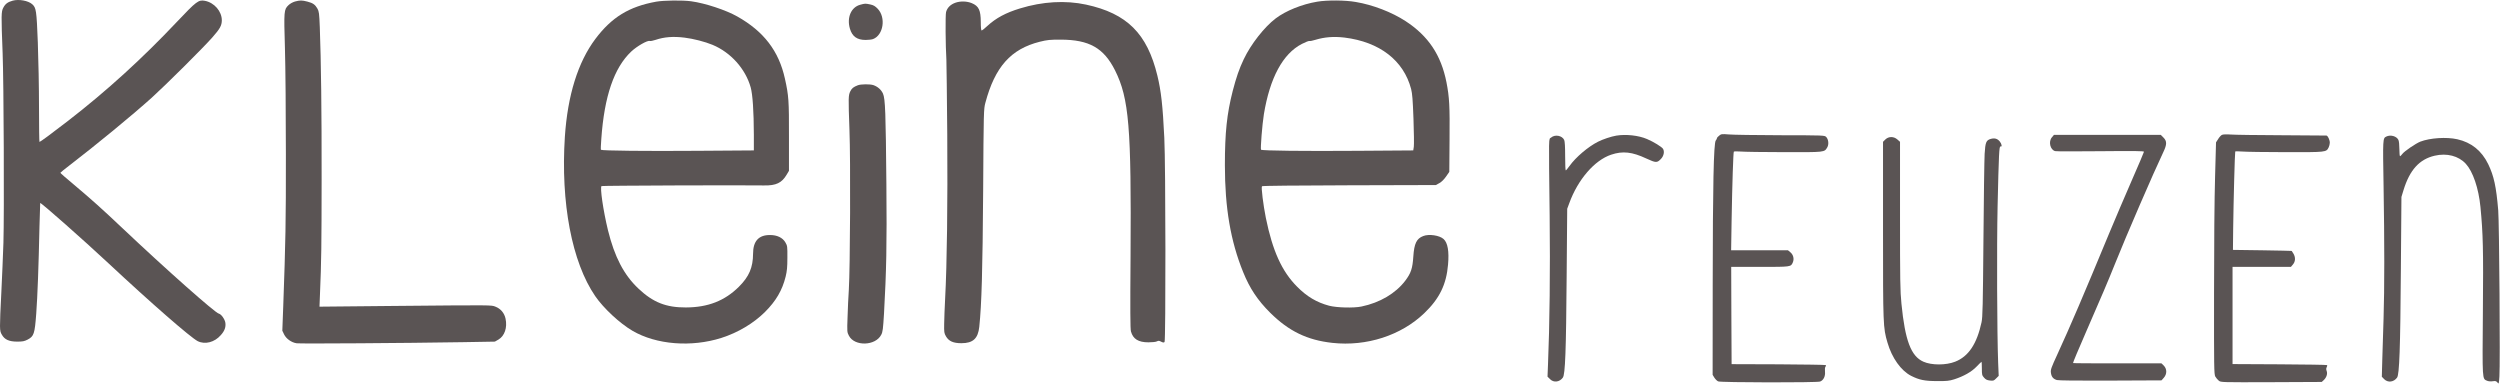 <svg width="5113" height="785" viewBox="0 0 5113 785" fill="none" xmlns="http://www.w3.org/2000/svg">
<path d="M26.088 1.324C15.738 4.235 10.886 7.792 6.681 15.879C2.476 23.641 2.315 30.596 5.387 109.193C7.652 166.605 8.784 437.654 7.005 496.521C6.196 521.426 4.255 566.547 2.8 596.789C-1.081 674.578 -1.081 676.196 3.77 684.444C9.431 694.632 18.649 698.675 35.306 698.675C46.142 698.675 49.7 698.028 56.33 694.632C69.43 687.84 71.047 682.826 74.12 641.263C76.707 605.846 78.972 546.493 80.751 462.559C81.397 436.683 82.044 415.497 82.206 415.174C83.5 413.718 170.507 490.537 221.773 538.407C309.428 620.239 389.804 690.266 404.359 697.705C419.238 705.144 438.806 700.131 451.583 685.414C459.345 676.843 462.095 669.08 460.963 660.347C459.992 653.069 452.391 642.395 447.539 641.425C440.1 639.97 339.67 551.022 251.045 467.249C208.674 427.141 187.488 408.22 150.615 377.169C135.575 364.716 123.446 354.042 123.446 353.396C123.446 352.91 132.017 345.956 142.367 338.032C197.515 295.66 268.997 236.955 310.236 199.92C339.346 173.559 415.033 98.358 434.278 76.525C450.127 58.574 453.523 52.266 453.685 41.593C453.685 23.156 438.16 5.205 418.914 1.647C406.138 -0.779 401.61 2.617 362.311 44.18C290.668 120.029 218.377 185.85 139.618 246.82C107.92 271.402 82.206 290.323 80.751 290.323C80.265 290.323 79.78 258.464 79.78 219.489C79.78 180.675 78.648 120.837 77.354 86.714C74.767 20.73 73.958 15.879 65.872 8.601C57.624 1.324 38.703 -2.073 26.088 1.324Z" fill="#5A5454"/>
<path d="M603.286 3.106C598.758 4.4 593.259 7.472 590.025 10.545C580.645 19.602 580.483 22.189 582.747 98.361C583.879 135.881 584.688 233.562 584.688 315.394C584.849 454.961 584.041 493.936 579.351 624.447L577.41 676.361L580.968 683.8C585.335 692.856 596.008 700.457 606.682 702.075C614.283 703.207 828.567 701.751 946.625 699.81L1012.12 698.678L1019.72 694.312C1032.01 686.873 1037.84 670.053 1033.96 651.779C1031.53 640.296 1024.09 631.401 1013.25 627.197C1004.2 623.8 1012.45 623.8 802.044 625.741L653.42 627.197L654.391 602.291C657.302 534.529 657.625 503.316 657.787 366.337C657.948 225.799 656.655 126.016 654.067 55.666C652.935 27.203 652.45 23.483 649.215 17.661C644.525 9.413 639.997 6.179 628.677 3.267C617.518 0.356 613.636 0.356 603.286 3.106Z" fill="#5A5454"/>
<path d="M1342.05 3.421C1286.58 13.447 1251 35.28 1217.69 79.592C1181.95 127.301 1160.92 194.901 1155.26 279.806C1146.53 414.845 1169.66 536.138 1217.36 605.679C1234.34 630.423 1267.5 661.312 1293.54 676.514C1342.21 704.977 1414.02 710.637 1475.47 691.069C1509.44 680.233 1541.3 661.15 1564.58 638.024C1587.23 615.382 1599.84 593.711 1606.79 565.733C1609.54 554.413 1610.35 546.326 1610.35 527.243C1610.51 503.631 1610.35 502.823 1606.15 495.545C1600.49 486.004 1589.33 480.667 1574.93 480.667C1551.65 480.505 1540.16 493.119 1540.16 518.995C1540 546.973 1532.08 565.733 1511.22 586.434C1482.27 615.221 1447.98 628.644 1402.7 628.805C1362.11 628.967 1335.42 618.293 1305.83 590.315C1275.91 562.175 1256.82 525.302 1243.4 470.802C1233.54 430.047 1226.74 382.824 1230.3 380.56C1231.76 379.589 1520.6 378.457 1562.48 379.266C1587.23 379.751 1599.03 374.091 1609.06 356.948L1613.59 349.347V279.806C1613.75 205.737 1613.1 195.872 1605.34 160.939C1592.89 104.336 1562.16 64.229 1507.82 33.663C1484.69 20.563 1442.16 6.493 1413.53 2.612C1396.07 0.186 1357.74 0.671 1342.05 3.421ZM1400.27 77.005C1418.55 79.269 1441.67 85.253 1457.36 91.722C1494.56 107.247 1524.64 140.724 1535.31 178.729C1539.36 193.284 1541.62 227.569 1541.78 275.116V307.623L1427.44 308.431C1321.68 309.24 1230.95 308.269 1229.01 306.329C1228.52 306.005 1228.85 295.817 1229.82 283.849C1235.96 196.519 1256.02 138.46 1290.95 105.468C1302.59 94.471 1324.42 82.018 1328.95 83.797C1330.25 84.282 1335.58 83.312 1340.76 81.533C1358.55 75.549 1376.98 74.094 1400.27 77.005Z" fill="#5A5454"/>
<path d="M2694.05 3.429C2662.83 8.605 2629.68 22.028 2608.98 37.715C2585.69 55.504 2558.52 90.113 2543.8 121.002C2534.59 140.247 2528.44 158.037 2521.16 186.015C2509.2 233.077 2505.15 271.082 2505.15 338.035C2505.15 425.043 2516.8 493.29 2542.51 556.524C2555.93 589.839 2572.27 614.259 2597.82 639.65C2635.82 677.331 2673.51 695.606 2725.1 701.266C2794.96 708.867 2865.47 686.064 2912.86 640.62C2943.91 610.863 2958.14 581.914 2961.54 541.16C2963.96 513.99 2960.89 496.524 2952.48 488.923C2944.23 481.322 2922.4 478.088 2910.75 482.778C2897.17 487.953 2892.32 497.98 2890.54 524.503C2888.92 549.085 2885.85 558.464 2873.88 574.313C2854.31 600.027 2822.13 619.111 2784.61 626.873C2768.76 630.27 2733.67 629.299 2718.3 625.256C2692.91 618.464 2672.7 606.496 2652.64 586.119C2621.59 554.907 2602.67 513.02 2588.93 445.743C2583.59 419.059 2579.06 382.833 2581 380.892C2581.97 379.922 2650.22 379.275 2759.54 378.951L2936.63 378.466L2943.91 374.423C2948.6 371.836 2953.45 366.822 2957.65 360.838L2964.12 351.458L2964.61 285.799C2965.26 217.066 2964.29 198.953 2958.3 168.226C2947.3 112.593 2921.27 73.617 2874.69 43.213C2846.71 24.939 2807.74 9.898 2772.97 4.076C2750.97 0.195 2714.26 0.033 2694.05 3.429ZM2749.84 76.852C2821.65 85.747 2870.65 123.59 2886.01 181.972C2888.44 191.676 2889.41 203.805 2890.86 243.427C2891.83 270.597 2892.16 296.149 2891.51 300.192L2890.38 307.631L2776.85 308.44C2667.04 309.249 2581.32 308.278 2579.06 306.176C2577.6 304.559 2581.49 254.586 2584.88 233.724C2597.17 159.169 2623.53 110.167 2662.35 89.951C2669.63 86.232 2676.58 83.483 2677.87 83.806C2679.01 84.291 2684.5 83.321 2689.84 81.542C2709.09 75.72 2727.68 74.264 2749.84 76.852Z" fill="#5A5454"/>
<path d="M1954.15 5.53C1943.96 9.088 1937.33 15.718 1934.9 24.613C1933.29 30.273 1933.77 94.154 1935.55 122.132C1935.87 127.955 1936.68 196.687 1937.33 274.961C1938.3 415.822 1936.84 539.217 1932.96 611.346C1931.99 629.136 1931.18 652.1 1931.02 662.289C1930.7 679.27 1931.02 681.534 1934.58 687.679C1940.4 697.868 1949.62 701.911 1966.28 701.911C1990.05 701.911 2000.24 692.369 2002.83 668.434C2007.68 622.02 2009.62 551.993 2010.75 390.593C2011.72 226.768 2011.88 222.886 2015.28 210.272C2034.85 136.849 2067.36 100.3 2126.38 85.421C2142.07 81.54 2147.25 81.055 2169.24 81.055C2227.79 81.216 2257.38 98.036 2280.51 143.965C2309.13 201.377 2313.98 260.083 2312.2 524.824C2311.4 632.208 2311.56 672.963 2313.01 677.814C2317.22 693.34 2328.22 700.132 2348.75 700.132C2356.84 700.132 2363.96 699.324 2366.06 698.191C2369.13 696.574 2370.59 696.574 2374.79 698.838C2378.51 700.779 2380.29 700.941 2381.75 699.485C2384.33 696.898 2384.01 336.74 2381.26 282.239C2378.03 215.932 2374.79 186.498 2367.03 154.477C2346.17 68.602 2304.93 27.524 2221.15 9.411C2178.94 0.355 2132.37 3.104 2086.28 17.174C2057.01 26.069 2036.95 36.904 2019.32 53.077C2013.99 58.252 2008.65 62.295 2007.68 62.295C2006.55 62.295 2005.9 56.635 2005.9 44.829C2005.74 20.894 2001.86 12.484 1987.63 6.5C1977.6 2.295 1964.34 1.972 1954.15 5.53Z" fill="#5A5454"/>
<path d="M1759.26 9.734C1740.66 14.747 1731.6 35.933 1738.23 58.574C1742.92 74.585 1752.79 81.701 1770.42 81.701C1776.24 81.701 1782.87 80.892 1785.46 79.922C1806.8 71.997 1812.3 35.771 1795 17.82C1789.82 12.483 1786.59 10.542 1779.8 9.087C1769.61 6.984 1769.44 6.984 1759.26 9.734Z" fill="#5A5454"/>
<path d="M1754.45 174.37C1745.4 177.927 1742.32 180.353 1739.09 186.661C1735.05 194.908 1734.89 198.952 1737.31 265.42C1739.74 328.169 1738.77 547.466 1736.02 592.748C1735.05 606.495 1733.91 631.562 1733.43 648.543C1732.3 678.623 1732.46 679.432 1736.18 686.548C1747.66 708.866 1790.68 707.572 1802.32 684.607C1805.4 678.785 1806.04 672.801 1807.98 641.265C1812.84 554.743 1813.97 500.081 1812.84 377.656C1811.54 230.164 1810.57 202.024 1805.88 191.512C1802.32 183.426 1795.05 177.119 1786.15 174.046C1779.2 171.782 1760.76 171.944 1754.45 174.37Z" fill="#5A5454"/>
<path d="M3516.09 277.385C3513.51 279.325 3511.56 281.589 3511.56 282.56C3511.56 283.53 3510.43 285.632 3509.14 287.25C3504.77 291.778 3502.99 381.049 3502.83 582.233L3502.67 766.598L3506.23 772.42C3508.17 775.493 3511.73 779.051 3513.99 780.021C3519.33 782.447 3716.14 782.77 3722.45 780.345C3729.41 777.757 3733.45 769.509 3732.48 760.291C3731.99 755.439 3732.32 751.396 3733.45 750.102C3734.42 748.97 3734.74 747.353 3734.1 746.706C3733.45 746.059 3689.78 745.412 3637.22 745.089L3541.48 744.765L3541 645.305L3540.67 545.845H3599.38C3663.58 545.845 3662.78 546.007 3666.82 536.304C3669.73 529.188 3667.63 520.94 3661.81 516.088L3656.79 511.884H3598.73H3540.51L3541.48 450.752C3542.78 375.389 3544.88 312.155 3546.01 310.214C3546.5 309.406 3552.48 309.406 3559.6 309.891C3566.55 310.538 3606.66 311.185 3648.71 311.185C3733.13 311.346 3731.02 311.67 3737.17 301.32C3740.73 295.174 3739.59 284.824 3734.9 280.134C3731.67 276.738 3730.05 276.738 3641.43 276.576C3591.78 276.414 3544.23 275.767 3535.82 274.959C3521.43 273.827 3520.14 273.988 3516.09 277.385Z" fill="#5A5454"/>
<path d="M4544.17 275.931C4542.39 276.74 4538.84 280.621 4536.57 284.341L4532.2 291.133L4530.26 362.292C4528.97 403.208 4528.16 503.8 4528.16 599.217C4528 752.854 4528.16 765.307 4530.75 770.158C4532.37 772.908 4535.6 776.789 4537.86 778.568C4542.23 781.964 4542.55 781.964 4645.41 781.641L4748.43 781.156L4752.63 777.274C4758.13 772.099 4760.72 764.336 4758.46 758.676C4757.32 755.603 4757.32 753.339 4758.62 750.913C4759.59 749.134 4759.91 747.194 4759.26 746.709C4758.62 746.062 4714.95 745.415 4662.07 745.091L4566 744.606V645.146V545.848H4625.68H4685.36L4689.56 540.835C4694.74 534.689 4695.06 526.279 4690.53 518.678C4688.75 515.929 4687.14 513.342 4686.97 513.18C4686.65 513.018 4659.64 512.371 4626.65 511.886L4566.81 511.077L4567.3 466.603C4567.95 412.911 4570.69 311.349 4571.5 309.893C4571.99 309.246 4578.3 309.408 4585.73 309.893C4593.17 310.54 4633.28 311.187 4674.84 311.187C4757.97 311.349 4757.49 311.349 4762.5 301.646C4763.79 299.058 4764.92 294.691 4764.92 291.942C4764.92 286.12 4760.88 277.387 4757.97 277.225C4757 277.064 4715.6 276.902 4666.27 276.578C4616.95 276.417 4570.05 275.77 4561.96 275.123C4552.91 274.476 4546.11 274.799 4544.17 275.931Z" fill="#5A5454"/>
<path d="M3305.68 277.378C3295.17 279.157 3278.18 284.817 3268.32 289.83C3248.1 300.019 3222.71 321.528 3209.94 339.479C3206.38 344.331 3202.98 348.536 3202.34 348.536C3201.53 348.536 3201.04 335.436 3201.04 319.426C3201.04 300.504 3200.4 289.022 3199.1 286.272C3194.9 277.216 3180.34 274.467 3172.42 281.259C3167.08 285.949 3167.4 268.968 3169.35 441.527C3170.64 551.499 3169.35 666.484 3165.95 745.891L3164.98 770.311L3169.99 775.324C3177.59 783.087 3189.56 781.631 3196.35 772.251C3201.2 765.621 3202.98 717.912 3204.12 565.245L3205.25 426.972L3209.45 415.651C3227.08 367.134 3261.2 327.674 3295.17 316.353C3318.78 308.428 3338.02 310.531 3367.29 324.277C3387.02 333.334 3388.97 333.334 3397.21 324.763C3402.87 318.779 3404.65 309.561 3401.09 304.224C3398.35 300.181 3381.85 289.992 3368.43 284.332C3351.12 276.892 3325.41 274.143 3305.68 277.378Z" fill="#5A5454"/>
<path d="M4196.61 280.778C4189.01 289.673 4193.05 306.492 4203.24 309.08C4205.67 309.726 4247.39 309.726 4296.23 309.241C4365.61 308.594 4384.85 308.756 4384.85 310.373C4384.85 311.344 4373.53 337.866 4359.79 369.241C4346.04 400.615 4325.34 449.294 4313.53 477.595C4261.62 602.931 4234.29 666.974 4207.44 725.356C4195.31 751.717 4193.7 755.922 4194.51 762.067C4195.48 770.477 4199.03 775.005 4206.8 777.269C4210.68 778.239 4247.88 778.725 4316.61 778.401L4420.76 777.916L4425.45 772.579C4432.08 765.14 4432.08 754.628 4425.45 747.835L4420.6 743.145H4330.52C4281.03 743.145 4240.11 742.984 4239.79 742.499C4239.3 742.013 4250.95 714.197 4265.66 680.558C4297.36 607.945 4312.24 573.012 4325.34 540.182C4348.47 482.285 4404.59 352.745 4424.32 311.344C4431.92 295.495 4432.08 288.702 4424.64 281.263L4419.14 275.765H4309.98H4200.81L4196.61 280.778Z" fill="#5A5454"/>
<path d="M4880.37 279.322C4873.25 282.718 4873.25 284.012 4874.87 379.752C4876.81 495.061 4876.81 590.155 4874.87 650.963C4874.06 677.162 4872.93 714.843 4872.28 734.574L4871.31 770.476L4876.16 775.49C4883.76 783.091 4895.73 781.635 4902.52 772.255C4907.21 765.786 4909.15 713.55 4910.28 549.885L4911.42 402.717L4915.78 388.485C4928.4 347.569 4948.13 325.737 4979.34 318.459C5004.25 312.637 5028.18 318.783 5043.06 334.955C5057.61 350.804 5069.26 384.927 5072.98 422.932C5078.31 478.08 5079.12 509.131 5077.99 638.348C5076.86 778.724 5076.54 774.519 5086.56 778.724C5089.64 780.018 5094.16 780.341 5098.21 779.695C5103.71 778.886 5105.16 779.209 5107.75 782.282C5110.66 785.84 5110.66 785.678 5111.79 769.829C5113.57 746.541 5111.47 455.277 5109.37 430.21C5105.32 381.855 5100.63 360.022 5088.83 335.602C5075.4 308.109 5054.38 291.29 5025.75 284.821C5003.44 279.807 4969.8 282.071 4950.07 289.672C4940.69 293.392 4917.4 309.241 4913.36 314.739C4911.42 317.327 4909.31 319.429 4908.51 319.429C4907.86 319.429 4907.21 312.96 4907.21 304.874C4907.21 296.95 4906.4 288.54 4905.27 286.276C4901.71 278.513 4889.1 274.955 4880.37 279.322Z" fill="#5A5454"/>
<path d="M3855.83 285.313L3851.14 290.003V469.678C3851.14 664.717 3851.3 670.215 3860.2 700.458C3869.26 731.994 3888.02 758.193 3908.72 768.705C3925.37 777.115 3936.69 779.379 3961.92 779.379C3981.33 779.54 3986.34 779.055 3996.69 775.821C4015.94 769.675 4032.43 760.457 4042.78 749.46C4047.8 744.285 4052.16 739.918 4052.65 739.918C4052.97 739.918 4053.3 746.064 4053.3 753.665C4053.3 766.441 4053.62 767.735 4057.83 772.425C4061.22 776.306 4063.97 777.6 4069.79 778.247C4076.75 779.055 4077.88 778.732 4082.57 773.88L4087.74 768.705L4086.61 741.859C4084.35 682.506 4083.7 503.64 4085.48 422.131C4087.91 314.909 4088.71 298.413 4091.46 299.545C4095.18 301.001 4094.05 294.208 4089.68 289.033C4084.99 283.534 4079.5 281.917 4071.73 284.02C4062.03 286.769 4060.41 290.812 4058.96 314.909C4058.31 326.715 4057.18 406.283 4056.53 491.673C4055.4 625.094 4054.91 648.706 4052.65 659.056C4043.11 703.369 4025.97 729.083 3998.63 739.756C3979.87 747.196 3950.44 747.196 3933.78 739.756C3908.39 728.597 3896.26 696.576 3888.82 621.051C3886.24 595.499 3885.91 573.181 3885.91 441.053V290.003L3880.58 285.313C3873.14 278.683 3862.62 278.683 3855.83 285.313Z" fill="#5A5454"/>
</svg>
